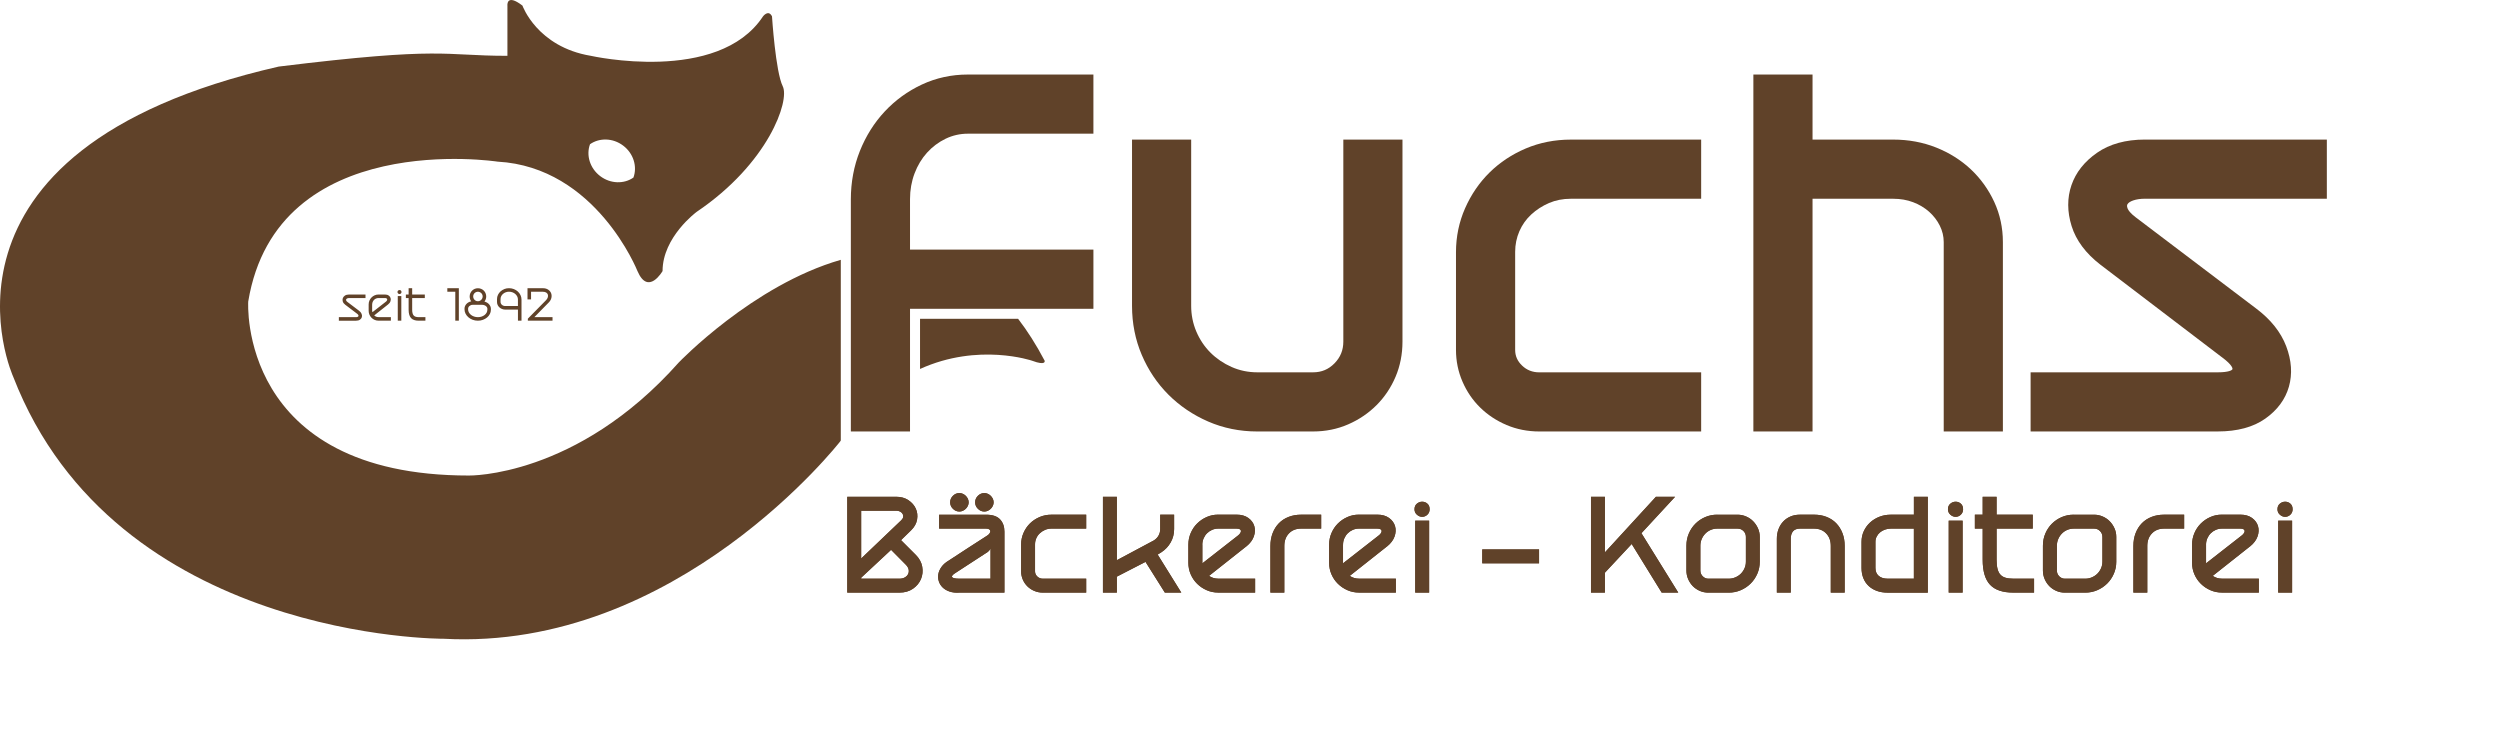 <?xml version="1.0" encoding="UTF-8"?><svg id="Ebene_1" xmlns="http://www.w3.org/2000/svg" viewBox="0 0 1245.96 372.18"><defs><style>.cls-1{fill:#604229;}</style></defs><path class="cls-1" d="M1105.32,215.04h-93.3v-29.48h93.3c5.44,0,7.16-1.05,7.31-1.6.02-.07.41-1.8-5.51-6.1l-.04-.03-60.28-45.92c-7.29-5.62-12.11-12.09-14.34-19.23-2.23-7.16-2.26-14.01-.09-20.36,2.17-6.36,6.46-11.8,12.76-16.18,6.28-4.37,14.3-6.58,23.84-6.58h90.69v29.48h-90.69c-2.22,0-4.18.29-5.83.86-1.41.49-2.36,1.11-2.81,1.84-.14.23-.52.82.05,2.21.35.85,1.32,2.3,4,4.34l60.06,45.48c7.25,5.44,12.28,11.76,14.96,18.78,2.69,7.08,3.15,13.86,1.36,20.16-1.8,6.33-5.77,11.7-11.81,15.95-5.99,4.23-13.95,6.37-23.63,6.37Z"/><path class="cls-1" d="M998.2,215.04h-29.48v-94.38c0-2.84-.66-5.6-1.95-8.19-1.32-2.64-3.13-4.99-5.38-6.98-2.26-1.99-4.93-3.58-7.94-4.72-3.01-1.14-6.31-1.71-9.8-1.71h-40.31v115.98h-29.49V37.15h29.49v32.42h40.21c7.61,0,14.81,1.33,21.41,3.96,6.59,2.63,12.4,6.28,17.28,10.87,4.88,4.59,8.8,10.05,11.65,16.21,2.87,6.21,4.32,12.95,4.32,20.04v94.38Z"/><path class="cls-1" d="M847.83,215.04h-80.68c-5.78,0-11.25-1.08-16.28-3.21-5.02-2.13-9.45-5.06-13.17-8.71-3.74-3.66-6.71-8.02-8.84-12.97-2.14-4.94-3.22-10.24-3.22-15.74v-48.75c0-7.66,1.52-15.01,4.53-21.85,2.99-6.81,7.1-12.82,12.21-17.85,5.1-5.02,11.17-9.05,18.07-11.97,6.91-2.93,14.44-4.41,22.37-4.41h65.01v29.48h-65.01c-3.9,0-7.54.71-10.81,2.12-3.32,1.43-6.3,3.35-8.86,5.72-2.53,2.33-4.52,5.14-5.92,8.35-1.39,3.2-2.1,6.66-2.1,10.27v48.86c0,3.06,1.14,5.62,3.47,7.84,2.37,2.25,5.16,3.35,8.55,3.35h80.68v29.48Z"/><path class="cls-1" d="M654.43,215.04h-27.85c-8.67,0-16.9-1.67-24.46-4.96-7.53-3.27-14.19-7.78-19.8-13.39-5.61-5.61-10.08-12.28-13.29-19.82-3.22-7.54-4.85-15.77-4.85-24.44v-82.86h29.48v82.86c0,4.49.86,8.78,2.55,12.77,1.7,4.01,4.07,7.56,7.05,10.53,2.98,2.99,6.54,5.4,10.56,7.18,3.98,1.76,8.27,2.65,12.75,2.65h27.85c4.23,0,7.72-1.46,10.67-4.48,2.96-3.03,4.4-6.56,4.4-10.81v-100.7h29.48v100.7c0,6.22-1.15,12.09-3.43,17.47-2.27,5.38-5.46,10.14-9.48,14.17-4.01,4.01-8.77,7.24-14.14,9.58-5.4,2.36-11.28,3.55-17.5,3.55Z"/><path class="cls-1" d="M453.53,215.04h-29.48v-115.71c0-8.51,1.52-16.6,4.5-24.07,2.99-7.47,7.15-14.1,12.39-19.7,5.24-5.61,11.46-10.13,18.5-13.42,7.08-3.31,14.77-4.99,22.88-4.99h62.62v29.48h-62.62c-3.86,0-7.58.85-11.05,2.52-3.5,1.69-6.62,4.03-9.25,6.94-2.64,2.92-4.73,6.4-6.22,10.35-1.5,3.96-2.26,8.26-2.26,12.79v25.18h91.4v29.48h-91.4v61.15Z"/><path class="cls-1" d="M1136.25,251.03c-.8.66-1.2,1.59-1.2,2.78,0,1.08.4,1.97,1.2,2.69.8.72,1.68,1.08,2.63,1.08s1.87-.36,2.61-1.08,1.11-1.62,1.11-2.69c0-1.2-.37-2.13-1.11-2.78-.74-.66-1.61-.99-2.61-.99s-1.83.33-2.63.99M1135.41,295.35h6.94v-35.85h-6.94v35.85ZM1099.45,271.47c0-1.11.21-2.16.63-3.14.42-.98.99-1.83,1.71-2.55.72-.72,1.56-1.28,2.51-1.7.96-.42,1.97-.63,3.05-.63h9.16c.76,0,1.31.11,1.65.33.33.22.51.5.54.84.02.34-.11.72-.39,1.14-.28.42-.66.81-1.14,1.17l-17.71,13.83v-9.28ZM1121.41,272.3c1.83-1.47,3.07-3.12,3.71-4.94s.72-3.53.24-5.15c-.48-1.62-1.48-2.97-2.99-4.07-1.52-1.1-3.47-1.65-5.87-1.65h-9.16c-2.04,0-3.95.4-5.75,1.2-1.8.8-3.37,1.88-4.73,3.23-1.36,1.36-2.43,2.94-3.2,4.76-.78,1.81-1.17,3.74-1.17,5.77v9.04c0,2.03.39,3.95,1.17,5.74.78,1.8,1.84,3.36,3.2,4.7,1.35,1.34,2.93,2.41,4.73,3.2s3.71,1.2,5.75,1.2h18.43v-6.94h-18.43c-1.68,0-3.19-.46-4.55-1.38l18.61-14.72ZM1063.24,272.06v23.28h6.94v-23.28c0-2.55.77-4.63,2.31-6.22,1.53-1.6,3.56-2.39,6.07-2.39h9.99v-6.94h-9.99c-2.27,0-4.36.37-6.25,1.11-1.9.74-3.51,1.8-4.85,3.17-1.34,1.38-2.37,3.02-3.11,4.94-.74,1.92-1.11,4.03-1.11,6.34M1047.8,279.97c0,1.16-.23,2.25-.69,3.29-.46,1.04-1.08,1.93-1.85,2.69s-1.69,1.36-2.73,1.8c-1.04.44-2.13.66-3.29.66h-10.11c-1.12,0-2.07-.4-2.85-1.2-.78-.8-1.16-1.75-1.16-2.87v-12.39c0-1.16.22-2.25.66-3.29.44-1.04,1.04-1.94,1.8-2.72.76-.78,1.64-1.39,2.66-1.83,1.02-.44,2.11-.66,3.26-.66h10.17c1.16,0,2.13.4,2.93,1.2.8.8,1.2,1.78,1.2,2.93v12.39ZM1033.49,256.51c-2.11,0-4.1.4-5.96,1.2-1.86.8-3.48,1.9-4.88,3.29-1.4,1.4-2.49,3.03-3.29,4.91-.8,1.88-1.2,3.89-1.2,6.04v12.39c0,1.52.29,2.94.87,4.28.58,1.34,1.36,2.51,2.33,3.5.98,1,2.14,1.78,3.47,2.37,1.34.58,2.76.87,4.28.87h10.11c2.11,0,4.11-.4,5.98-1.2,1.88-.8,3.52-1.9,4.94-3.29,1.42-1.4,2.53-3.03,3.35-4.91.82-1.87,1.23-3.87,1.23-5.98v-12.39c0-1.52-.3-2.94-.9-4.28-.6-1.34-1.4-2.51-2.39-3.53-1-1.02-2.18-1.81-3.54-2.39-1.36-.58-2.77-.87-4.25-.87h-10.17ZM996.99,286.43c-.64-.68-1.12-1.63-1.44-2.84-.32-1.22-.48-2.76-.48-4.64v-15.5h18.02v-6.94h-18.02v-8.92h-6.94v8.92h-3.89v6.94h3.89v15.5c0,5.7,1.23,9.87,3.68,12.47,2.45,2.61,6.31,3.92,11.58,3.92h10.36v-6.94h-10.36c-3.15,0-5.27-.66-6.34-1.97h-.06ZM972.03,251.03c-.8.66-1.2,1.59-1.2,2.78,0,1.08.4,1.97,1.2,2.69.8.72,1.68,1.08,2.63,1.08s1.86-.36,2.6-1.08c.74-.72,1.11-1.62,1.11-2.69,0-1.2-.37-2.13-1.11-2.78-.74-.66-1.6-.99-2.6-.99s-1.83.33-2.63.99M971.2,295.35h6.94v-35.85h-6.94v35.85ZM953.84,288.4h-13.05c-1.91,0-3.41-.47-4.49-1.41-1.08-.94-1.61-2.24-1.61-3.92v-13.11c0-.87.2-1.71.6-2.51.4-.8.95-1.5,1.64-2.09.7-.6,1.52-1.06,2.46-1.4.93-.34,1.92-.51,2.96-.51h11.49v24.96ZM953.84,256.51h-11.49c-2.04,0-3.94.35-5.72,1.05-1.78.7-3.32,1.66-4.63,2.87-1.32,1.22-2.35,2.64-3.11,4.28-.76,1.64-1.14,3.39-1.14,5.27v13.11c0,1.87.31,3.57.93,5.09.61,1.52,1.49,2.8,2.63,3.86,1.13,1.06,2.5,1.88,4.09,2.46,1.6.58,3.39.87,5.38.87h20.01v-47.76h-6.94v8.92ZM897.05,256.51c-1.76,0-3.34.31-4.76.93-1.42.62-2.62,1.46-3.62,2.54-1,1.08-1.77,2.35-2.31,3.8-.54,1.46-.81,3.02-.81,4.7v26.87h6.94v-26.87c0-1.6.38-2.83,1.14-3.71.76-.88,1.9-1.32,3.41-1.32h7c2.51,0,4.54.8,6.08,2.39,1.54,1.59,2.3,3.67,2.3,6.22v23.28h6.94v-23.28c0-2.31-.37-4.43-1.11-6.34-.74-1.92-1.78-3.56-3.11-4.94s-2.94-2.43-4.82-3.17c-1.88-.74-3.97-1.11-6.28-1.11h-7ZM870.12,279.97c0,1.16-.23,2.25-.69,3.29-.46,1.04-1.08,1.93-1.85,2.69s-1.69,1.36-2.73,1.8c-1.04.44-2.13.66-3.29.66h-10.11c-1.12,0-2.07-.4-2.85-1.2-.78-.8-1.16-1.75-1.16-2.87v-12.39c0-1.16.22-2.25.66-3.29.44-1.04,1.04-1.94,1.8-2.72.76-.78,1.64-1.39,2.66-1.83,1.02-.44,2.11-.66,3.26-.66h10.17c1.16,0,2.13.4,2.93,1.2.8.8,1.2,1.78,1.2,2.93v12.39ZM855.81,256.51c-2.11,0-4.1.4-5.96,1.2-1.86.8-3.48,1.9-4.88,3.29-1.4,1.4-2.49,3.03-3.29,4.91-.8,1.88-1.2,3.89-1.2,6.04v12.39c0,1.52.29,2.94.87,4.28.58,1.34,1.36,2.51,2.33,3.5.98,1,2.14,1.78,3.47,2.37,1.34.58,2.76.87,4.28.87h10.11c2.11,0,4.11-.4,5.98-1.2,1.88-.8,3.52-1.9,4.94-3.29,1.42-1.4,2.53-3.03,3.35-4.91.82-1.87,1.23-3.87,1.23-5.98v-12.39c0-1.52-.3-2.94-.9-4.28-.6-1.34-1.4-2.51-2.4-3.53-1-1.02-2.17-1.81-3.53-2.39-1.36-.58-2.77-.87-4.25-.87h-10.17ZM834.81,247.59h-9.52l-25.43,27.71v-27.71h-6.94v47.76h6.94v-9.93l13.35-14.3,14.96,24.24h8.26l-18.37-29.62,16.76-18.13ZM767.04,273.8h-28.31v6.94h28.31v-6.94ZM706.16,251.03c-.8.66-1.2,1.59-1.2,2.78,0,1.08.4,1.97,1.2,2.69.8.72,1.68,1.08,2.63,1.08s1.87-.36,2.61-1.08c.74-.72,1.11-1.62,1.11-2.69,0-1.2-.37-2.13-1.11-2.78-.74-.66-1.61-.99-2.61-.99s-1.83.33-2.63.99M705.32,295.35h6.94v-35.85h-6.94v35.85ZM669.35,271.47c0-1.11.21-2.16.63-3.14.42-.98.99-1.83,1.71-2.55.72-.72,1.56-1.28,2.51-1.7.96-.42,1.97-.63,3.05-.63h9.16c.76,0,1.31.11,1.64.33.34.22.52.5.54.84.02.34-.11.72-.39,1.14-.28.42-.66.81-1.14,1.17l-17.72,13.83v-9.28ZM691.32,272.3c1.83-1.47,3.07-3.12,3.71-4.94.64-1.81.72-3.53.24-5.15-.48-1.62-1.48-2.97-2.99-4.07-1.52-1.1-3.47-1.65-5.87-1.65h-9.16c-2.04,0-3.95.4-5.74,1.2-1.8.8-3.38,1.88-4.73,3.23s-2.42,2.94-3.2,4.76-1.17,3.74-1.17,5.77v9.04c0,2.03.39,3.95,1.17,5.74s1.84,3.36,3.2,4.7c1.36,1.34,2.94,2.41,4.73,3.2,1.8.8,3.71,1.2,5.74,1.2h18.43v-6.94h-18.43c-1.68,0-3.2-.46-4.55-1.38l18.61-14.72ZM633.15,272.06v23.28h6.94v-23.28c0-2.55.77-4.63,2.3-6.22,1.54-1.6,3.56-2.39,6.08-2.39h9.99v-6.94h-9.99c-2.27,0-4.36.37-6.25,1.11-1.9.74-3.51,1.8-4.85,3.17-1.34,1.38-2.37,3.02-3.11,4.94-.74,1.92-1.11,4.03-1.11,6.34M599.22,271.47c0-1.11.21-2.16.63-3.14.42-.98.99-1.83,1.71-2.55.72-.72,1.56-1.28,2.51-1.7.96-.42,1.97-.63,3.05-.63h9.16c.76,0,1.31.11,1.65.33.34.22.52.5.54.84.02.34-.11.72-.39,1.14-.28.42-.66.81-1.13,1.17l-17.71,13.83v-9.28ZM621.18,272.3c1.83-1.47,3.07-3.12,3.71-4.94.64-1.81.72-3.53.24-5.15s-1.48-2.97-2.99-4.07c-1.52-1.1-3.47-1.65-5.87-1.65h-9.16c-2.04,0-3.95.4-5.75,1.2-1.8.8-3.37,1.88-4.73,3.23s-2.42,2.94-3.2,4.76c-.78,1.81-1.17,3.74-1.17,5.77v9.04c0,2.03.39,3.95,1.17,5.74.78,1.8,1.84,3.36,3.2,4.7,1.36,1.34,2.93,2.41,4.73,3.2,1.8.8,3.71,1.2,5.75,1.2h18.43v-6.94h-18.43c-1.68,0-3.19-.46-4.55-1.38l18.61-14.72ZM556.61,287.39l14.3-7.36,9.64,15.32h8.2l-11.79-18.97,1.86-1.14c1.95-1.28,3.5-2.92,4.64-4.94,1.14-2.02,1.71-4.22,1.71-6.61v-7.18h-6.94v7.18c0,1.16-.27,2.23-.81,3.2-.54.98-1.31,1.78-2.3,2.42l-18.49,9.88v-31.6h-6.94v47.76h6.94v-7.96ZM508.91,271.35v13.41c0,1.44.28,2.8.84,4.1.56,1.3,1.33,2.43,2.3,3.38s2.13,1.72,3.44,2.27c1.32.56,2.73.84,4.25.84h21.61v-6.94h-21.61c-1.08,0-2-.36-2.75-1.08-.76-.72-1.14-1.58-1.14-2.58v-13.44c0-1.08.21-2.1.63-3.06.42-.96,1.01-1.79,1.77-2.49.76-.7,1.63-1.26,2.6-1.68.98-.42,2.04-.63,3.2-.63h17.3v-6.94h-17.3c-2.11,0-4.09.39-5.92,1.17-1.83.78-3.43,1.84-4.79,3.17-1.36,1.34-2.43,2.91-3.23,4.73-.8,1.81-1.2,3.74-1.2,5.77M487.37,253.57c.92.92,1.99,1.38,3.23,1.38.6,0,1.18-.13,1.73-.39.56-.26,1.05-.6,1.47-1.02.42-.42.76-.91,1.02-1.46.26-.56.39-1.14.39-1.73s-.13-1.18-.39-1.74c-.26-.56-.6-1.05-1.02-1.47s-.91-.76-1.47-1.02c-.56-.26-1.14-.39-1.73-.39-1.24,0-2.32.46-3.23,1.38-.92.92-1.38,1.99-1.38,3.23s.46,2.31,1.38,3.23M474.92,253.57c.92.92,1.99,1.38,3.23,1.38.6,0,1.18-.13,1.74-.39.56-.26,1.05-.6,1.47-1.02.42-.42.76-.91,1.02-1.46.26-.56.39-1.14.39-1.73s-.13-1.18-.39-1.74c-.26-.56-.6-1.05-1.02-1.47s-.91-.76-1.47-1.02c-.56-.26-1.14-.39-1.74-.39-1.24,0-2.31.46-3.23,1.38-.92.92-1.38,1.99-1.38,3.23s.46,2.31,1.38,3.23M493.65,288.4h-15.62c-.88,0-1.63-.06-2.24-.18-.62-.12-1.03-.3-1.23-.54-.2-.24-.16-.55.12-.93.28-.38.88-.85,1.8-1.4l14.72-9.57c.6-.32,1.11-.69,1.53-1.11.42-.42.73-.85.93-1.29v15.02ZM468.04,256.51v6.94h23.4c.72,0,1.25.12,1.59.36.34.24.52.53.54.87.02.34-.1.71-.36,1.11-.26.4-.63.76-1.11,1.08-3.19,2.04-6.4,4.11-9.64,6.22-3.23,2.12-6.44,4.21-9.63,6.29-1.56.92-2.75,1.96-3.59,3.14-.84,1.18-1.37,2.37-1.59,3.59-.22,1.22-.14,2.42.24,3.59.38,1.18,1.02,2.21,1.92,3.08.9.88,2.04,1.56,3.44,2.03,1.4.48,2.99.66,4.79.54h22.56v-30.4c0-2.51-.73-4.55-2.18-6.1-1.46-1.56-3.76-2.33-6.91-2.33h-23.46ZM429.2,288.4v-.48l14.9-13.89,7.3,7.37c.8.8,1.28,1.6,1.44,2.42.16.82.08,1.57-.24,2.25-.32.68-.86,1.24-1.62,1.68-.76.44-1.68.66-2.75.66h-19.03ZM429.2,254.53h17.53c.72,0,1.36.15,1.92.45.56.3.97.69,1.23,1.17.26.48.34,1,.24,1.56-.1.56-.43,1.1-.99,1.62l-19.93,19.02v-23.82ZM449.07,269.19l4.97-4.85c1.68-1.64,2.68-3.43,3.02-5.39.34-1.95.13-3.77-.63-5.44-.76-1.68-1.99-3.08-3.68-4.22-1.7-1.14-3.7-1.7-6.01-1.7h-24.48v47.76h25.97c2.67,0,4.94-.65,6.79-1.94,1.86-1.3,3.18-2.9,3.98-4.82.8-1.92,1.01-3.96.63-6.14-.38-2.17-1.47-4.16-3.26-5.95l-7.3-7.3Z"/><path class="cls-1" d="M451.41,125.84v.69h5.74c-1.91-.31-3.82-.54-5.74-.69Z"/><path class="cls-1" d="M1136.25,251.03c-.8.66-1.2,1.59-1.2,2.78,0,1.08.4,1.97,1.2,2.69.8.72,1.68,1.08,2.63,1.08s1.87-.36,2.61-1.08,1.11-1.62,1.11-2.69c0-1.2-.37-2.13-1.11-2.78-.74-.66-1.61-.99-2.61-.99s-1.83.33-2.63.99M1135.41,295.35h6.94v-35.85h-6.94v35.85ZM1099.45,271.47c0-1.11.21-2.16.63-3.14.42-.98.99-1.83,1.71-2.55.72-.72,1.56-1.28,2.51-1.7.96-.42,1.97-.63,3.05-.63h9.16c.76,0,1.31.11,1.65.33.33.22.51.5.54.84.02.34-.11.72-.39,1.14-.28.42-.66.81-1.14,1.17l-17.71,13.83v-9.28ZM1121.41,272.3c1.83-1.47,3.07-3.12,3.71-4.94s.72-3.53.24-5.15c-.48-1.62-1.48-2.97-2.99-4.07-1.52-1.1-3.47-1.65-5.87-1.65h-9.16c-2.04,0-3.95.4-5.75,1.2-1.8.8-3.37,1.88-4.73,3.23-1.36,1.36-2.43,2.94-3.2,4.76-.78,1.81-1.17,3.74-1.17,5.77v9.04c0,2.03.39,3.95,1.17,5.74.78,1.8,1.84,3.36,3.2,4.7,1.35,1.34,2.93,2.41,4.73,3.2s3.71,1.2,5.75,1.2h18.43v-6.94h-18.43c-1.68,0-3.19-.46-4.55-1.38l18.61-14.72ZM1063.24,272.06v23.28h6.94v-23.28c0-2.55.77-4.63,2.31-6.22,1.53-1.6,3.56-2.39,6.07-2.39h9.99v-6.94h-9.99c-2.27,0-4.36.37-6.25,1.11-1.9.74-3.51,1.8-4.85,3.17-1.34,1.38-2.37,3.02-3.11,4.94-.74,1.92-1.11,4.03-1.11,6.34M1047.8,279.97c0,1.16-.23,2.25-.69,3.29-.46,1.04-1.08,1.93-1.85,2.69s-1.69,1.36-2.73,1.8c-1.04.44-2.13.66-3.29.66h-10.11c-1.12,0-2.07-.4-2.85-1.2-.78-.8-1.16-1.75-1.16-2.87v-12.39c0-1.16.22-2.25.66-3.29.44-1.04,1.04-1.94,1.8-2.72.76-.78,1.64-1.39,2.66-1.83,1.02-.44,2.11-.66,3.26-.66h10.17c1.16,0,2.13.4,2.93,1.2.8.8,1.2,1.78,1.2,2.93v12.39ZM1033.49,256.51c-2.11,0-4.1.4-5.96,1.2-1.86.8-3.48,1.9-4.88,3.29-1.4,1.4-2.49,3.03-3.29,4.91-.8,1.88-1.2,3.89-1.2,6.04v12.39c0,1.52.29,2.94.87,4.28.58,1.34,1.36,2.51,2.33,3.5.98,1,2.14,1.78,3.47,2.37,1.34.58,2.76.87,4.28.87h10.11c2.11,0,4.11-.4,5.98-1.2,1.88-.8,3.52-1.9,4.94-3.29,1.42-1.4,2.53-3.03,3.35-4.91.82-1.87,1.23-3.87,1.23-5.98v-12.39c0-1.52-.3-2.94-.9-4.28-.6-1.34-1.4-2.51-2.39-3.53-1-1.02-2.18-1.81-3.54-2.39-1.36-.58-2.77-.87-4.25-.87h-10.17ZM996.99,286.43c-.64-.68-1.12-1.63-1.44-2.84-.32-1.22-.48-2.76-.48-4.64v-15.5h18.02v-6.94h-18.02v-8.92h-6.94v8.92h-3.89v6.94h3.89v15.5c0,5.7,1.23,9.87,3.68,12.47,2.45,2.61,6.31,3.92,11.58,3.92h10.36v-6.94h-10.36c-3.15,0-5.27-.66-6.34-1.97h-.06ZM972.03,251.03c-.8.66-1.2,1.59-1.2,2.78,0,1.08.4,1.97,1.2,2.69.8.72,1.68,1.08,2.63,1.08s1.86-.36,2.6-1.08c.74-.72,1.11-1.62,1.11-2.69,0-1.2-.37-2.13-1.11-2.78-.74-.66-1.6-.99-2.6-.99s-1.83.33-2.63.99M971.2,295.35h6.94v-35.85h-6.94v35.85ZM953.84,288.4h-13.05c-1.91,0-3.41-.47-4.49-1.41-1.08-.94-1.61-2.24-1.61-3.92v-13.11c0-.87.2-1.71.6-2.51.4-.8.95-1.5,1.64-2.09.7-.6,1.52-1.06,2.46-1.4.93-.34,1.92-.51,2.96-.51h11.49v24.96ZM953.84,256.51h-11.49c-2.04,0-3.94.35-5.72,1.05-1.78.7-3.32,1.66-4.63,2.87-1.32,1.22-2.35,2.64-3.11,4.28-.76,1.64-1.14,3.39-1.14,5.27v13.11c0,1.87.31,3.57.93,5.09.61,1.52,1.49,2.8,2.63,3.86,1.13,1.06,2.5,1.88,4.09,2.46,1.6.58,3.39.87,5.38.87h20.01v-47.76h-6.94v8.92ZM897.05,256.51c-1.76,0-3.34.31-4.76.93-1.42.62-2.62,1.46-3.62,2.54-1,1.08-1.77,2.35-2.31,3.8-.54,1.46-.81,3.02-.81,4.7v26.87h6.94v-26.87c0-1.6.38-2.83,1.14-3.71.76-.88,1.9-1.32,3.41-1.32h7c2.51,0,4.54.8,6.08,2.39,1.54,1.59,2.3,3.67,2.3,6.22v23.28h6.94v-23.28c0-2.31-.37-4.43-1.11-6.34-.74-1.92-1.78-3.56-3.11-4.94s-2.94-2.43-4.82-3.17c-1.88-.74-3.97-1.11-6.28-1.11h-7ZM870.12,279.97c0,1.16-.23,2.25-.69,3.29-.46,1.04-1.08,1.93-1.85,2.69s-1.69,1.36-2.73,1.8c-1.04.44-2.13.66-3.29.66h-10.11c-1.12,0-2.07-.4-2.85-1.2-.78-.8-1.16-1.75-1.16-2.87v-12.39c0-1.16.22-2.25.66-3.29.44-1.04,1.04-1.94,1.8-2.72.76-.78,1.64-1.39,2.66-1.83,1.02-.44,2.11-.66,3.26-.66h10.17c1.16,0,2.13.4,2.93,1.2.8.8,1.2,1.78,1.2,2.93v12.39ZM855.81,256.51c-2.11,0-4.1.4-5.96,1.2-1.86.8-3.48,1.9-4.88,3.29-1.4,1.4-2.49,3.03-3.29,4.91-.8,1.88-1.2,3.89-1.2,6.04v12.39c0,1.52.29,2.94.87,4.28.58,1.34,1.36,2.51,2.33,3.5.98,1,2.14,1.78,3.47,2.37,1.34.58,2.76.87,4.28.87h10.11c2.11,0,4.11-.4,5.98-1.2,1.88-.8,3.52-1.9,4.94-3.29,1.42-1.4,2.53-3.03,3.35-4.91.82-1.87,1.23-3.87,1.23-5.98v-12.39c0-1.52-.3-2.94-.9-4.28-.6-1.34-1.4-2.51-2.4-3.53-1-1.02-2.17-1.81-3.53-2.39-1.36-.58-2.77-.87-4.25-.87h-10.17ZM834.81,247.59h-9.52l-25.43,27.71v-27.71h-6.94v47.76h6.94v-9.93l13.35-14.3,14.96,24.24h8.26l-18.37-29.62,16.76-18.13ZM767.04,273.8h-28.31v6.94h28.31v-6.94ZM706.16,251.03c-.8.66-1.2,1.59-1.2,2.78,0,1.08.4,1.97,1.2,2.69.8.72,1.68,1.08,2.63,1.08s1.87-.36,2.61-1.08c.74-.72,1.11-1.62,1.11-2.69,0-1.2-.37-2.13-1.11-2.78-.74-.66-1.61-.99-2.61-.99s-1.83.33-2.63.99M705.32,295.35h6.94v-35.85h-6.94v35.85ZM669.35,271.47c0-1.11.21-2.16.63-3.14.42-.98.99-1.83,1.71-2.55.72-.72,1.56-1.28,2.51-1.7.96-.42,1.97-.63,3.05-.63h9.16c.76,0,1.31.11,1.64.33.34.22.52.5.54.84.02.34-.11.72-.39,1.14-.28.42-.66.81-1.14,1.17l-17.72,13.83v-9.28ZM691.32,272.3c1.83-1.47,3.07-3.12,3.71-4.94.64-1.81.72-3.53.24-5.15-.48-1.62-1.48-2.97-2.99-4.07-1.52-1.1-3.47-1.65-5.87-1.65h-9.16c-2.04,0-3.95.4-5.74,1.2-1.8.8-3.38,1.88-4.73,3.23s-2.42,2.94-3.2,4.76-1.17,3.74-1.17,5.77v9.04c0,2.03.39,3.95,1.17,5.74s1.84,3.36,3.2,4.7c1.36,1.34,2.94,2.41,4.73,3.2,1.8.8,3.71,1.2,5.74,1.2h18.43v-6.94h-18.43c-1.68,0-3.2-.46-4.55-1.38l18.61-14.72ZM633.15,272.06v23.28h6.94v-23.28c0-2.55.77-4.63,2.3-6.22,1.54-1.6,3.56-2.39,6.08-2.39h9.99v-6.94h-9.99c-2.27,0-4.36.37-6.25,1.11-1.9.74-3.51,1.8-4.85,3.17-1.34,1.38-2.37,3.02-3.11,4.94-.74,1.92-1.11,4.03-1.11,6.34M599.22,271.47c0-1.11.21-2.16.63-3.14.42-.98.99-1.83,1.71-2.55.72-.72,1.56-1.28,2.51-1.7.96-.42,1.97-.63,3.05-.63h9.16c.76,0,1.31.11,1.65.33.34.22.52.5.54.84.02.34-.11.72-.39,1.14-.28.42-.66.81-1.13,1.17l-17.71,13.83v-9.28ZM621.18,272.3c1.83-1.47,3.07-3.12,3.71-4.94.64-1.81.72-3.53.24-5.15s-1.48-2.97-2.99-4.07c-1.52-1.1-3.47-1.65-5.87-1.65h-9.16c-2.04,0-3.95.4-5.75,1.2-1.8.8-3.37,1.88-4.73,3.23s-2.42,2.94-3.2,4.76c-.78,1.81-1.17,3.74-1.17,5.77v9.04c0,2.03.39,3.95,1.17,5.74.78,1.8,1.84,3.36,3.2,4.7,1.36,1.34,2.93,2.41,4.73,3.2,1.8.8,3.71,1.2,5.75,1.2h18.43v-6.94h-18.43c-1.68,0-3.19-.46-4.55-1.38l18.61-14.72ZM556.61,287.39l14.3-7.36,9.64,15.32h8.2l-11.79-18.97,1.86-1.14c1.95-1.28,3.5-2.92,4.64-4.94,1.14-2.02,1.71-4.22,1.71-6.61v-7.18h-6.94v7.18c0,1.16-.27,2.23-.81,3.2-.54.98-1.31,1.78-2.3,2.42l-18.49,9.88v-31.6h-6.94v47.76h6.94v-7.96ZM508.91,271.35v13.41c0,1.44.28,2.8.84,4.1.56,1.3,1.33,2.43,2.3,3.38s2.13,1.72,3.44,2.27c1.32.56,2.73.84,4.25.84h21.61v-6.94h-21.61c-1.08,0-2-.36-2.75-1.08-.76-.72-1.14-1.58-1.14-2.58v-13.44c0-1.08.21-2.1.63-3.06.42-.96,1.01-1.79,1.77-2.49.76-.7,1.63-1.26,2.6-1.68.98-.42,2.04-.63,3.2-.63h17.3v-6.94h-17.3c-2.11,0-4.09.39-5.92,1.17-1.83.78-3.43,1.84-4.79,3.17-1.36,1.34-2.43,2.91-3.23,4.73-.8,1.81-1.2,3.74-1.2,5.77M487.37,253.57c.92.92,1.99,1.38,3.23,1.38.6,0,1.18-.13,1.73-.39.56-.26,1.05-.6,1.47-1.02.42-.42.76-.91,1.02-1.46.26-.56.39-1.14.39-1.73s-.13-1.18-.39-1.74c-.26-.56-.6-1.05-1.02-1.47s-.91-.76-1.47-1.02c-.56-.26-1.14-.39-1.73-.39-1.24,0-2.32.46-3.23,1.38-.92.92-1.38,1.99-1.38,3.23s.46,2.31,1.38,3.23M474.92,253.57c.92.92,1.99,1.38,3.23,1.38.6,0,1.18-.13,1.74-.39.56-.26,1.05-.6,1.47-1.02.42-.42.76-.91,1.02-1.46.26-.56.39-1.14.39-1.73s-.13-1.18-.39-1.74c-.26-.56-.6-1.05-1.02-1.47s-.91-.76-1.47-1.02c-.56-.26-1.14-.39-1.74-.39-1.24,0-2.31.46-3.23,1.38-.92.92-1.38,1.99-1.38,3.23s.46,2.31,1.38,3.23M493.65,288.4h-15.62c-.88,0-1.63-.06-2.24-.18-.62-.12-1.03-.3-1.23-.54-.2-.24-.16-.55.12-.93.28-.38.88-.85,1.8-1.4l14.72-9.57c.6-.32,1.11-.69,1.53-1.11.42-.42.73-.85.93-1.29v15.02ZM468.04,256.51v6.94h23.4c.72,0,1.25.12,1.59.36.34.24.52.53.54.87.02.34-.1.71-.36,1.11-.26.4-.63.76-1.11,1.08-3.19,2.04-6.4,4.11-9.64,6.22-3.23,2.12-6.44,4.21-9.63,6.29-1.56.92-2.75,1.96-3.59,3.14-.84,1.18-1.37,2.37-1.59,3.59-.22,1.22-.14,2.42.24,3.59.38,1.18,1.02,2.21,1.92,3.08.9.88,2.04,1.56,3.44,2.03,1.4.48,2.99.66,4.79.54h22.56v-30.4c0-2.51-.73-4.55-2.18-6.1-1.46-1.56-3.76-2.33-6.91-2.33h-23.46ZM429.2,288.4v-.48l14.9-13.89,7.3,7.37c.8.8,1.28,1.6,1.44,2.42.16.82.08,1.57-.24,2.25-.32.68-.86,1.24-1.62,1.68-.76.44-1.68.66-2.75.66h-19.03ZM429.2,254.53h17.53c.72,0,1.36.15,1.92.45.56.3.97.69,1.23,1.17.26.48.34,1,.24,1.56-.1.56-.43,1.1-.99,1.62l-19.93,19.02v-23.82ZM449.07,269.19l4.97-4.85c1.68-1.64,2.68-3.43,3.02-5.39.34-1.95.13-3.77-.63-5.44-.76-1.68-1.99-3.08-3.68-4.22-1.7-1.14-3.7-1.7-6.01-1.7h-24.48v47.76h25.97c2.67,0,4.94-.65,6.79-1.94,1.86-1.3,3.18-2.9,3.98-4.82.8-1.92,1.01-3.96.63-6.14-.38-2.17-1.47-4.16-3.26-5.95l-7.3-7.3Z"/><path class="cls-1" d="M273.48,150.76c.71-.72,1.15-1.5,1.33-2.33.18-.83.13-1.6-.15-2.31-.28-.71-.77-1.3-1.47-1.77-.7-.47-1.58-.71-2.63-.71h-7.66v5.58h1.77v-3.81h5.89c.72,0,1.29.14,1.7.42.41.28.68.63.8,1.05.12.42.1.88-.07,1.38-.16.5-.46.96-.89,1.39l-9.03,9.18v1h12.3v-1.77h-9.05l7.16-7.3ZM258.14,152.52h-6.33c-.33,0-.64-.05-.92-.16-.29-.1-.53-.25-.74-.43-.21-.18-.37-.4-.5-.65-.12-.25-.19-.51-.19-.79v-1.44c0-.5.11-.97.33-1.42.22-.44.52-.83.91-1.16.38-.33.82-.6,1.33-.79.51-.2,1.05-.29,1.63-.29.62,0,1.21.1,1.75.3.54.2,1.01.48,1.41.83.4.35.72.77.96,1.24.24.47.35.98.35,1.52v3.22ZM251.36,144.07c-.72.28-1.35.67-1.89,1.15-.54.49-.97,1.06-1.29,1.72-.32.66-.48,1.37-.48,2.13v1.44c0,.53.11,1.02.32,1.48.21.46.51.86.88,1.2.37.34.81.61,1.31.81.5.2,1.03.3,1.6.3h6.33v5.53h1.77v-10.53c0-.78-.16-1.51-.49-2.2-.33-.69-.77-1.29-1.33-1.8-.56-.51-1.22-.92-1.98-1.22-.76-.3-1.57-.45-2.45-.45-.82,0-1.59.14-2.31.43M236.01,146.83c.12-.28.28-.53.49-.74.21-.21.46-.38.74-.5.29-.12.6-.19.93-.19s.64.06.93.19c.29.12.54.29.75.5.21.21.39.45.51.74.12.28.19.59.19.9s-.06.64-.19.93c-.13.29-.3.54-.51.76-.22.22-.47.39-.75.52-.29.12-.59.19-.93.19s-.65-.06-.93-.19c-.29-.12-.53-.3-.74-.52s-.37-.48-.49-.76c-.12-.28-.18-.59-.18-.93s.06-.62.18-.9M242.89,154.38c0,.5-.12.97-.36,1.43-.24.45-.58.84-1.01,1.18-.43.33-.93.6-1.5.79-.57.2-1.18.29-1.83.29s-1.32-.1-1.91-.31c-.6-.21-1.12-.49-1.56-.84s-.79-.77-1.05-1.24c-.26-.47-.38-.98-.38-1.52v-.29c0-.26.06-.51.18-.75.12-.24.28-.44.49-.62.21-.18.45-.32.72-.43.27-.1.56-.16.86-.16h4.7c.36,0,.7.05,1.03.16.32.1.61.25.85.43.24.18.43.39.57.63.14.24.21.5.21.78v.48ZM242.01,146.16c-.21-.5-.51-.94-.88-1.31-.37-.37-.81-.67-1.32-.88-.51-.21-1.05-.32-1.63-.32s-1.1.11-1.6.32c-.5.21-.93.51-1.31.88-.37.38-.67.81-.88,1.31-.21.5-.32,1.03-.32,1.58,0,.46.07.89.2,1.31.14.42.33.8.58,1.14-.46.08-.88.23-1.29.45-.4.21-.75.48-1.06.8-.31.32-.55.68-.73,1.09-.18.41-.27.85-.27,1.32v.27c0,.79.18,1.53.53,2.22.35.69.83,1.29,1.44,1.81.6.52,1.31.93,2.12,1.23.81.3,1.67.45,2.59.45s1.72-.15,2.51-.44c.78-.29,1.47-.68,2.06-1.17.59-.49,1.05-1.07,1.39-1.73.34-.66.51-1.36.51-2.11v-.48c0-.42-.08-.81-.24-1.2-.16-.38-.38-.73-.66-1.05-.28-.32-.62-.6-1.01-.83-.4-.24-.83-.41-1.29-.52.27-.36.49-.76.64-1.19.15-.43.23-.89.23-1.37,0-.55-.11-1.08-.32-1.58M222.94,145.41h3.97v14.42h1.77v-16.19h-5.74v1.77ZM205.42,154.38v-5.83h6.3v-1.77h-6.3v-3.14h-1.77v3.14h-1.37v1.77h1.37v5.83c0,1.9.41,3.28,1.22,4.15.81.87,2.08,1.3,3.82,1.3h3.33v-1.77h-3.33c-1.21,0-2.04-.27-2.5-.81-.51-.55-.77-1.51-.77-2.87M198.42,144.81c-.22.17-.32.42-.32.74,0,.28.11.51.32.71.21.2.45.29.7.29.26,0,.49-.1.69-.29.19-.19.29-.43.29-.71,0-.32-.1-.57-.29-.74-.2-.17-.42-.26-.69-.26-.25,0-.48.09-.7.26M198.24,159.83h1.77v-12.28h-1.77v12.28ZM185.49,151.73c0-.44.08-.86.25-1.25.17-.39.39-.72.66-1.01.28-.28.61-.51.99-.68.38-.17.79-.25,1.24-.25h3.22c.35,0,.61.06.79.18.18.12.29.27.32.45.03.18,0,.38-.12.59-.11.22-.29.42-.54.61l-6.66,5.2c-.06-.1-.1-.21-.13-.35-.03-.14-.04-.28-.04-.44v-3.06ZM193.39,151.75c.6-.47,1-.99,1.2-1.57.2-.57.23-1.12.08-1.62-.14-.51-.46-.93-.95-1.27-.48-.34-1.11-.51-1.87-.51h-3.22c-.68,0-1.32.13-1.91.4-.6.26-1.12.62-1.56,1.07-.44.45-.79.98-1.05,1.57-.26.6-.38,1.24-.38,1.91v3.18c0,.67.13,1.3.38,1.89.26.6.61,1.12,1.05,1.57.44.45.96.8,1.56,1.06.6.26,1.24.39,1.91.39h6.18v-1.77h-6.18c-.42,0-.81-.08-1.17-.23-.36-.15-.68-.36-.96-.62l6.89-5.45ZM177.91,156.31c.3.22.52.44.64.65.12.21.15.39.1.56-.05.17-.18.3-.4.4s-.5.15-.84.15h-8.53v1.77h8.53c.83,0,1.49-.17,1.99-.52.49-.35.81-.77.95-1.28.14-.51.09-1.05-.14-1.62-.23-.58-.65-1.09-1.26-1.55l-5.84-4.41c-.31-.24-.5-.47-.58-.7-.08-.23-.08-.43.01-.6.09-.17.25-.32.49-.43.23-.11.52-.17.85-.17h8.28v-1.77h-8.28c-.8,0-1.47.18-1.99.53-.52.35-.87.79-1.05,1.31-.18.52-.18,1.07,0,1.66.19.59.59,1.11,1.2,1.57l5.87,4.45Z"/><path class="cls-1" d="M419.04,129.49c-43.82,12.57-80.78,51.19-80.78,51.19-50.96,57.37-104.59,56.32-104.59,56.32-115.32,0-109.96-86.71-109.96-86.71,14.3-86.71,124.26-69.73,124.26-69.73,49.17,2.68,69.73,54.53,69.73,54.53,5.36,12.52,12.51,0,12.51,0,0-16.98,16.99-29.5,16.99-29.5,35.76-24.14,46.48-55.42,42.91-62.58-3.58-7.15-5.36-34.86-5.36-34.86-1.79-3.58-4.47,0-4.47,0-22.35,33.97-85.82,19.67-85.82,19.67-26.82-4.47-34.08-25.03-34.08-25.03-8.15-6.26-7.49,0-7.49,0v25.03c-32.63,0-31.33-4.8-113.98,5.36C-44.75,75.08,6.61,187.83,6.61,187.83c50.96,131.41,214.55,130.52,214.55,130.52,116.21,6.26,197.56-98.33,197.56-98.33.11-.17.22-.32.32-.49v-90.03ZM294.02,71.9l.04-.06s0,.02-.01.04c4.68-3.28,11.39-3.18,16.51.68,5.21,3.93,7.13,10.5,5.13,15.93-4.66,3.28-11.39,3.18-16.52-.69-5.2-3.92-7.13-10.47-5.12-15.92,0,0-.02.01-.03.02Z"/><path class="cls-1" d="M507.41,158.89h-48.88v25c29.16-13.26,55.85-4.11,55.85-4.11,7.15,2.68,6.26,0,6.26,0-4.2-7.98-8.62-14.9-13.23-20.89Z"/></svg>
